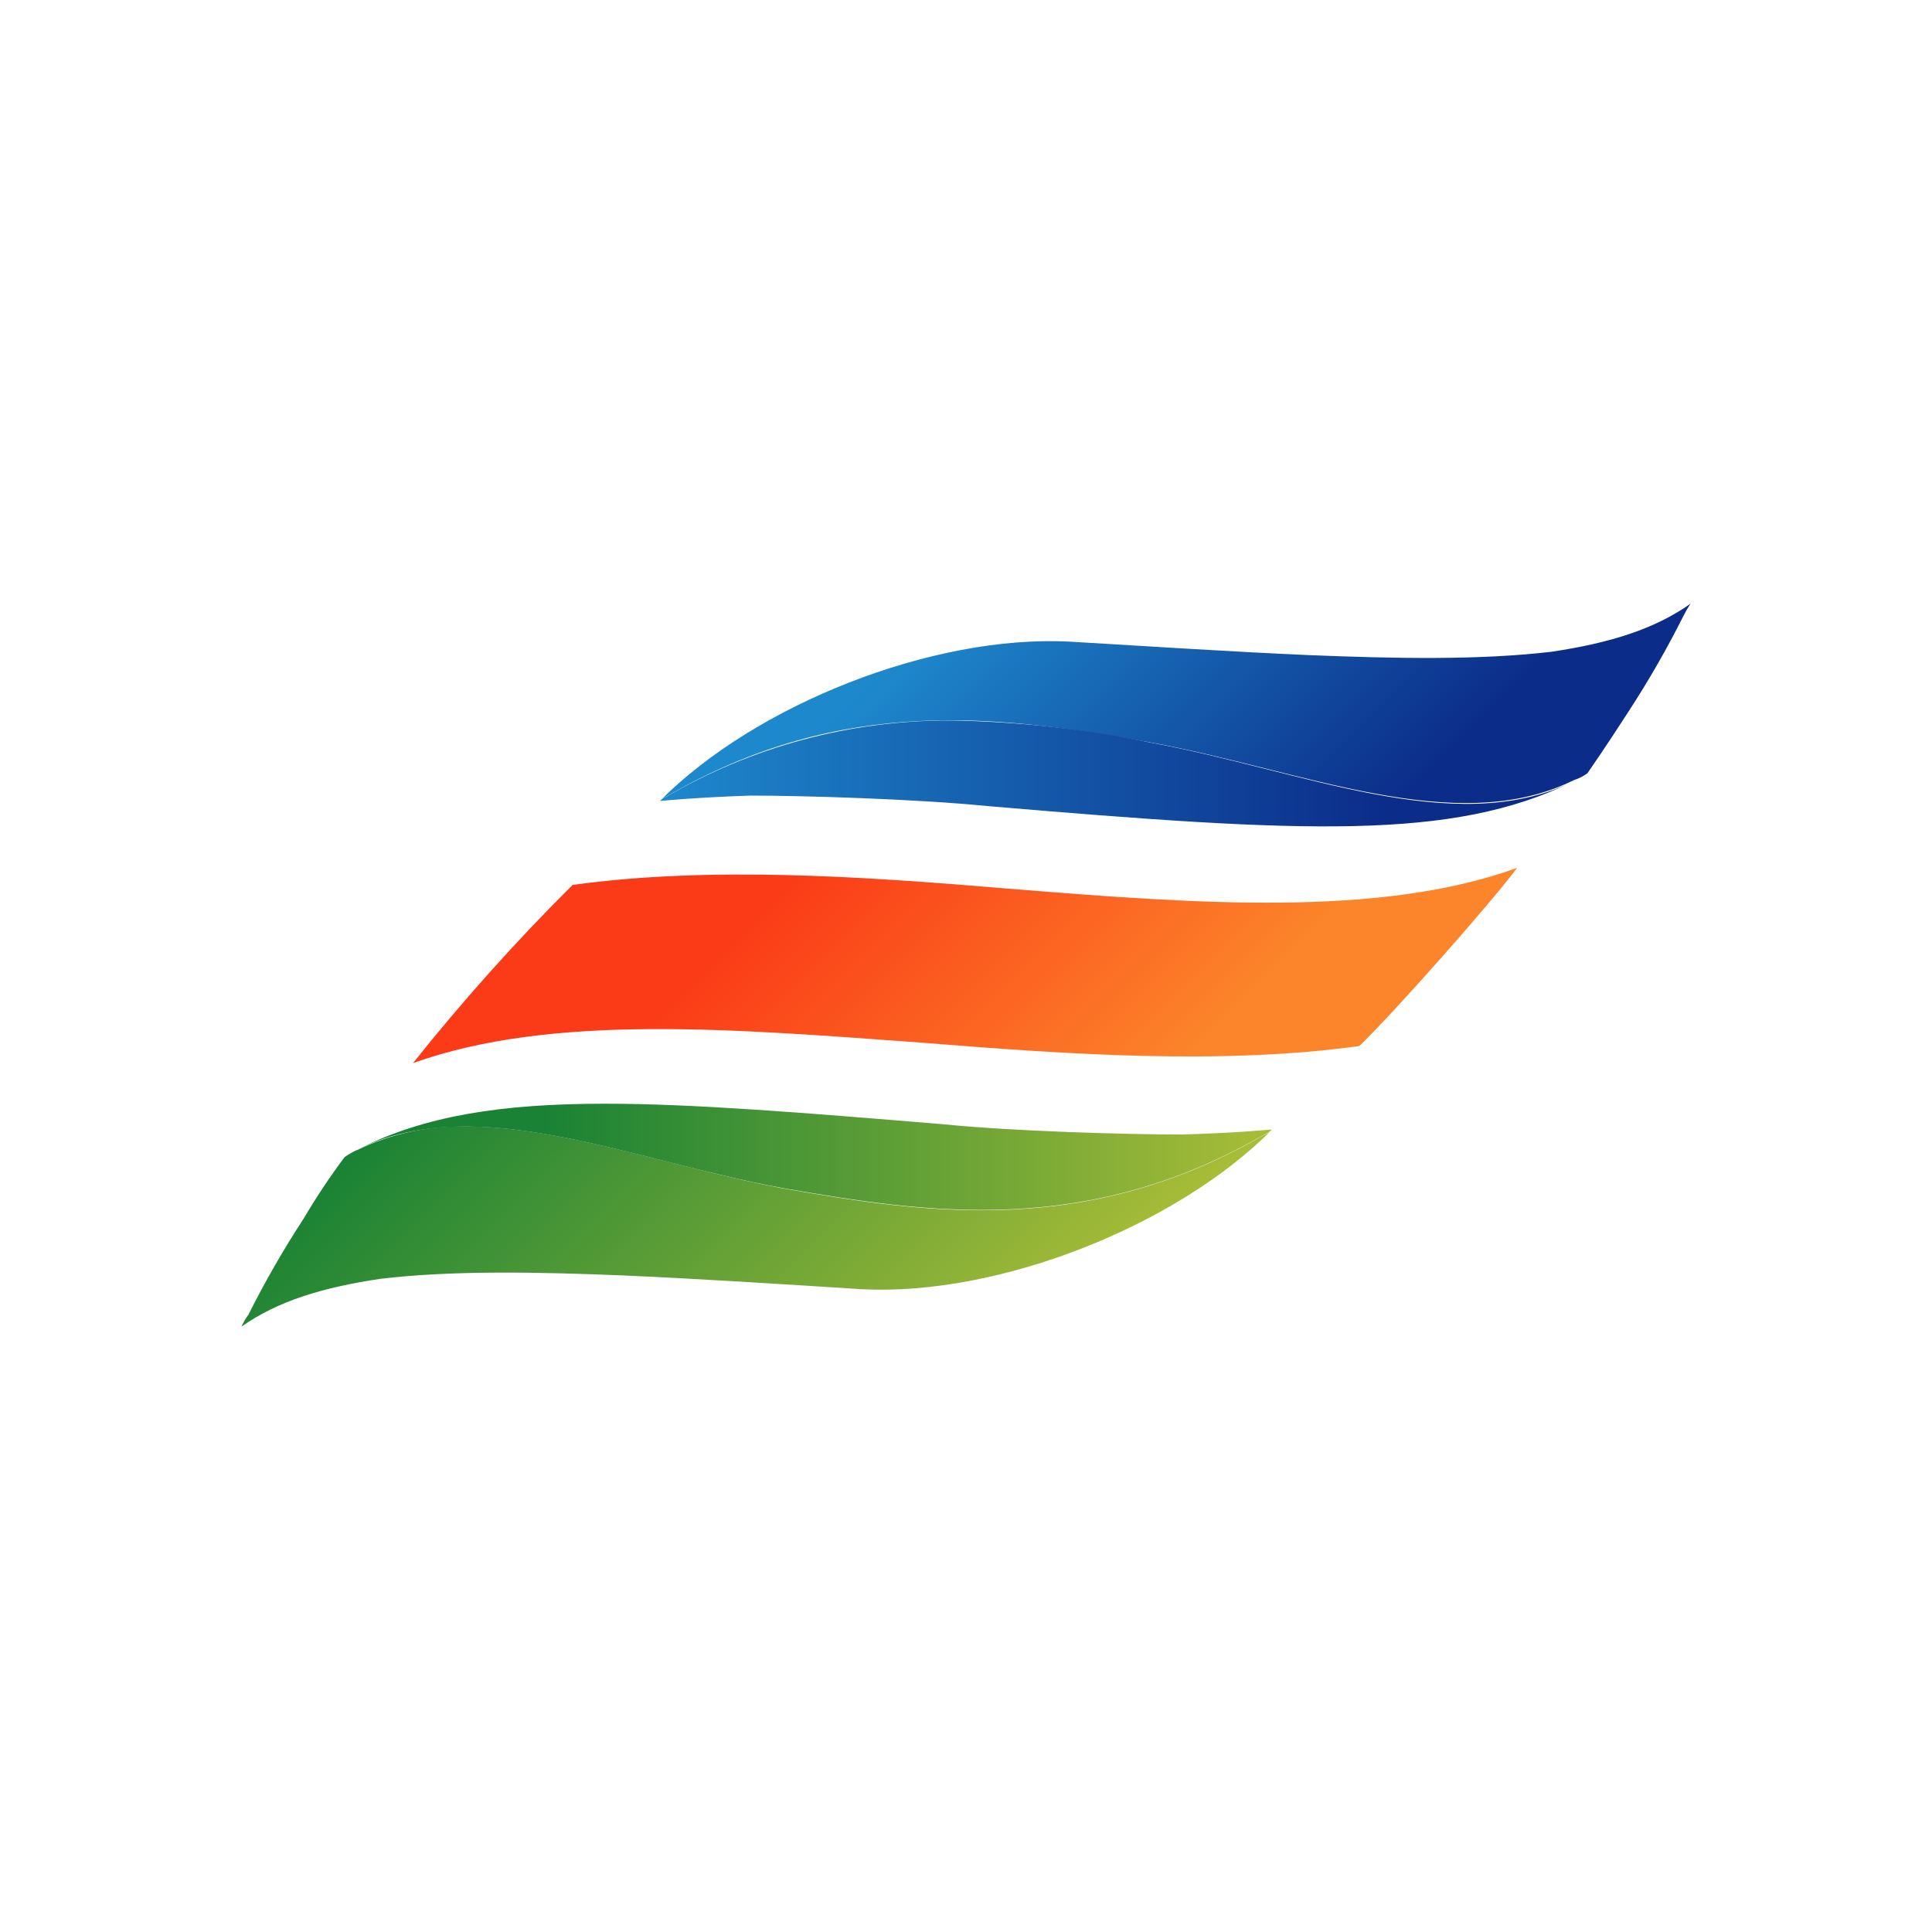 <svg width="64" height="64" viewBox="0 0 64 64" fill="none" xmlns="http://www.w3.org/2000/svg">
<rect width="64" height="64" fill="white"/>
<path d="M11.809 38.101C11.672 38.168 11.54 38.244 11.414 38.33C10.925 38.986 10.472 39.667 10.056 40.371C9.387 41.396 8.777 42.457 8.229 43.551C8.137 43.673 8.06 43.806 8 43.946C9.203 43.099 10.68 42.65 12.602 42.362C14.994 42.08 17.77 42.133 20.675 42.252C23.163 42.362 25.842 42.534 28.581 42.709C33.124 42.927 38.974 40.606 42.134 37.424C42.134 37.424 42.027 37.542 41.967 37.542C36.055 41.004 30.721 40.211 25.89 39.358C22.262 38.672 18.622 37.313 15.389 37.313C14.15 37.294 12.924 37.566 11.809 38.107V38.101Z" fill="url(#paint0_linear_1886_44971)"/>
<path fill-rule="evenodd" clip-rule="evenodd" d="M11.927 38.039C15.846 36.164 20.892 38.434 25.89 39.349C30.721 40.196 36.054 40.995 41.967 37.534C42.026 37.534 42.133 37.415 42.133 37.415C42.133 37.415 40.945 37.534 39.132 37.582C37.305 37.582 33.556 37.474 31.285 37.246C26.514 36.85 22.948 36.562 20.05 36.562C16.578 36.562 14.079 36.969 11.927 38.039Z" fill="url(#paint1_linear_1886_44971)"/>
<path d="M51.397 21.59C49.005 21.872 46.23 21.818 43.324 21.7C40.825 21.59 38.157 21.417 35.418 21.254C30.875 21.025 25.025 23.346 21.865 26.528C21.865 26.528 21.973 26.41 22.032 26.41C27.944 22.948 33.278 23.741 38.109 24.594C43.155 25.509 48.215 27.779 52.131 25.845C52.293 25.793 52.447 25.715 52.585 25.616C52.585 25.616 53.212 24.715 53.944 23.575C54.612 22.55 55.222 21.489 55.77 20.395C55.839 20.259 55.915 20.127 55.999 20C54.796 20.847 53.32 21.302 51.397 21.59Z" fill="url(#paint2_linear_1886_44971)"/>
<path fill-rule="evenodd" clip-rule="evenodd" d="M22.032 26.414C21.973 26.414 21.865 26.533 21.865 26.533C21.865 26.533 23.054 26.414 24.867 26.355C26.694 26.355 30.443 26.474 32.713 26.702C43.276 27.603 48.105 27.832 52.072 25.909C48.153 27.784 43.107 25.514 38.109 24.599C35.938 24.148 33.73 23.903 31.513 23.867C28.182 23.851 24.907 24.731 22.032 26.414Z" fill="url(#paint3_linear_1886_44971)"/>
<path d="M33.384 29.436C28.508 29.027 23.502 28.691 18.967 29.315C17.094 31.179 15.329 33.149 13.682 35.216C18.284 33.57 24.301 34.087 30.549 34.541C35.488 34.939 40.486 35.275 45.029 34.651C46.158 33.57 49.462 29.831 50.255 28.75C45.712 30.396 39.633 29.942 33.384 29.436Z" fill="url(#paint4_linear_1886_44971)"/>
<defs>
<linearGradient id="paint0_linear_1886_44971" x1="31.986" y1="47.625" x2="17.052" y2="32.632" gradientUnits="userSpaceOnUse">
<stop stop-color="#A9BD37"/>
<stop offset="1" stop-color="#198235"/>
</linearGradient>
<linearGradient id="paint1_linear_1886_44971" x1="42.133" y1="38.322" x2="11.809" y2="38.322" gradientUnits="userSpaceOnUse">
<stop stop-color="#A9BD37"/>
<stop offset="0.8" stop-color="#198235"/>
<stop offset="1" stop-color="#198235"/>
</linearGradient>
<linearGradient id="paint2_linear_1886_44971" x1="33.614" y1="17.95" x2="44.406" y2="28.739" gradientUnits="userSpaceOnUse">
<stop stop-color="#1E88CC"/>
<stop offset="1" stop-color="#0B2C89"/>
</linearGradient>
<linearGradient id="paint3_linear_1886_44971" x1="21.865" y1="25.621" x2="52.131" y2="25.621" gradientUnits="userSpaceOnUse">
<stop stop-color="#1E88CC"/>
<stop offset="0.8" stop-color="#0B2C89"/>
<stop offset="1" stop-color="#0B2C89"/>
</linearGradient>
<linearGradient id="paint4_linear_1886_44971" x1="27.534" y1="27.544" x2="38.275" y2="38.285" gradientUnits="userSpaceOnUse">
<stop stop-color="#FB3A17"/>
<stop offset="0.9" stop-color="#FC842A"/>
<stop offset="1" stop-color="#FC842A"/>
</linearGradient>
</defs>
</svg>
